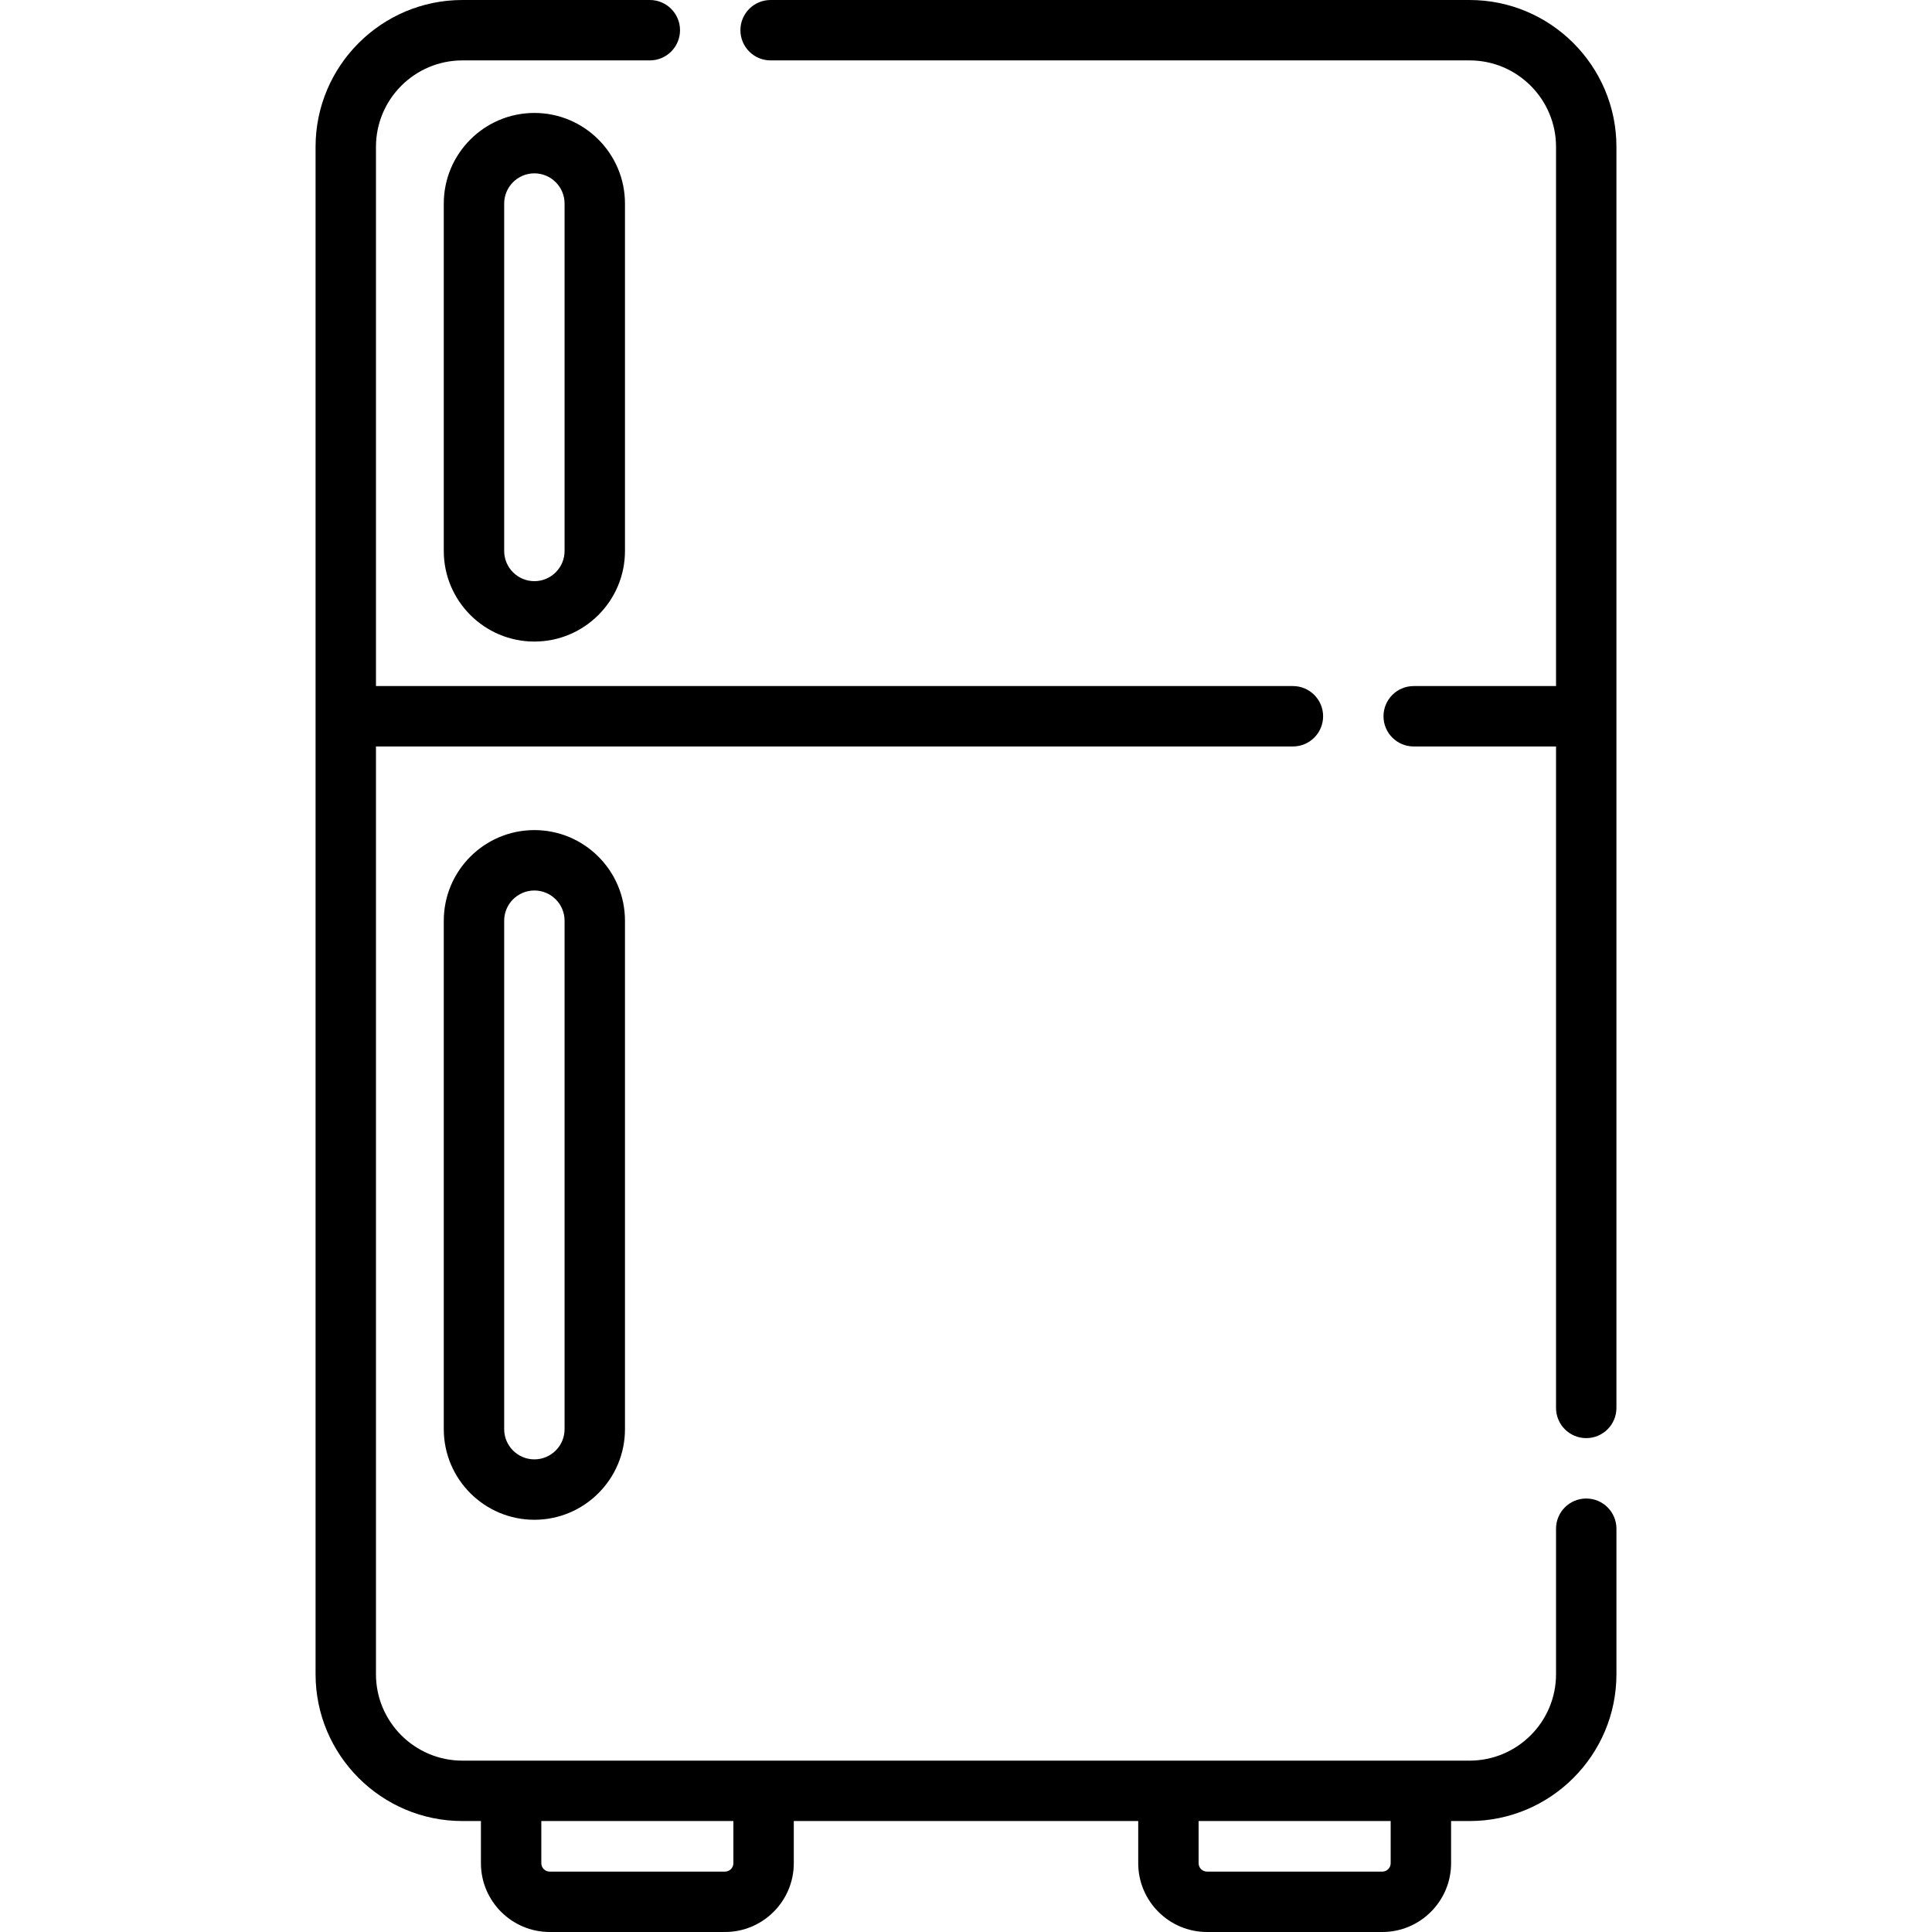 <?xml version="1.0" encoding="iso-8859-1"?>
<!-- Generator: Adobe Illustrator 19.0.0, SVG Export Plug-In . SVG Version: 6.00 Build 0)  -->
<svg version="1.1" id="Layer_1" xmlns="http://www.w3.org/2000/svg" xmlns:xlink="http://www.w3.org/1999/xlink" x="0px" y="0px"
	 viewBox="0 0 511.999 511.999" style="enable-background:new 0 0 511.999 511.999;" xml:space="preserve">
<g>
	<g>
		<path d="M141.615,29.932c-13.238,0-24.009,10.771-24.009,24.009v92.071c0,13.239,10.771,24.009,24.009,24.009
			c13.238,0,24.009-10.77,24.009-24.009V53.941C165.624,40.702,154.853,29.932,141.615,29.932z M149.618,146.012
			c0,4.412-3.59,8.003-8.003,8.003c-4.413,0-8.003-3.591-8.003-8.003V53.941c0-4.412,3.59-8.003,8.003-8.003
			c4.413,0,8.003,3.591,8.003,8.003V146.012z"/>
	</g>
</g>
<g>
	<g>
		<path d="M141.615,219.983c-13.238,0-24.009,10.77-24.009,24.009v134.754c0,13.239,10.771,24.009,24.009,24.009
			c13.238,0,24.009-10.77,24.009-24.009V243.992C165.624,230.753,154.853,219.983,141.615,219.983z M149.618,378.746
			c0,4.413-3.59,8.003-8.003,8.003c-4.413,0-8.003-3.59-8.003-8.003V243.992c0-4.413,3.59-8.003,8.003-8.003
			c4.413,0,8.003,3.59,8.003,8.003V378.746z"/>
	</g>
</g>
<g>
	<g>
		<path d="M420.368,397.121c-4.421,0-8.003,3.583-8.003,8.003v38.554c0,12.632-10.277,22.909-22.909,22.909h-12.909h-66.906H202.358
			h-66.906h-12.909c-12.633,0-22.91-10.277-22.91-22.909V197.819h243.001c4.421,0,8.003-3.583,8.003-8.003
			c0-4.42-3.582-8.003-8.003-8.003H99.635V38.915c0-12.632,10.277-22.909,22.91-22.909h49.665c4.42,0,8.002-3.583,8.002-8.003
			c0-4.42-3.582-8.003-8.003-8.003h-49.665c-21.458,0-38.916,17.457-38.916,38.915v150.901v253.862
			c0,21.458,17.457,38.915,38.916,38.915h4.906v11.173c0,10.054,8.179,18.233,18.232,18.233h46.448
			c10.053,0,18.232-8.179,18.232-18.233v-11.173h91.277v11.173c0,10.054,8.179,18.233,18.232,18.233h46.447
			c10.054,0,18.233-8.179,18.233-18.233v-11.173h4.906c21.458,0,38.915-17.457,38.915-38.915v-38.554
			C428.371,400.705,424.789,397.121,420.368,397.121z M194.355,493.767c0,1.228-0.999,2.227-2.226,2.227h-46.448
			c-1.227,0-2.226-0.999-2.226-2.227v-11.173h50.9V493.767z M368.544,493.767c0,1.228-1,2.227-2.227,2.227H319.87
			c-1.227,0-2.226-0.999-2.226-2.227v-11.173h50.9V493.767z"/>
	</g>
</g>
<g>
	<g>
		<path d="M389.457,0H204.22c-4.421,0-8.003,3.583-8.003,8.003c0,4.42,3.582,8.003,8.003,8.003h185.236
			c12.632,0,22.909,10.277,22.909,22.909v142.899h-37.718c-4.421,0-8.003,3.583-8.003,8.003c0,4.42,3.582,8.003,8.003,8.003h37.718
			v175.293c0,4.42,3.582,8.003,8.003,8.003s8.003-3.583,8.003-8.003V189.816V38.915C428.371,17.457,410.915,0,389.457,0z"/>
	</g>
</g>
<g>
</g>
<g>
</g>
<g>
</g>
<g>
</g>
<g>
</g>
<g>
</g>
<g>
</g>
<g>
</g>
<g>
</g>
<g>
</g>
<g>
</g>
<g>
</g>
<g>
</g>
<g>
</g>
<g>
</g>
</svg>
